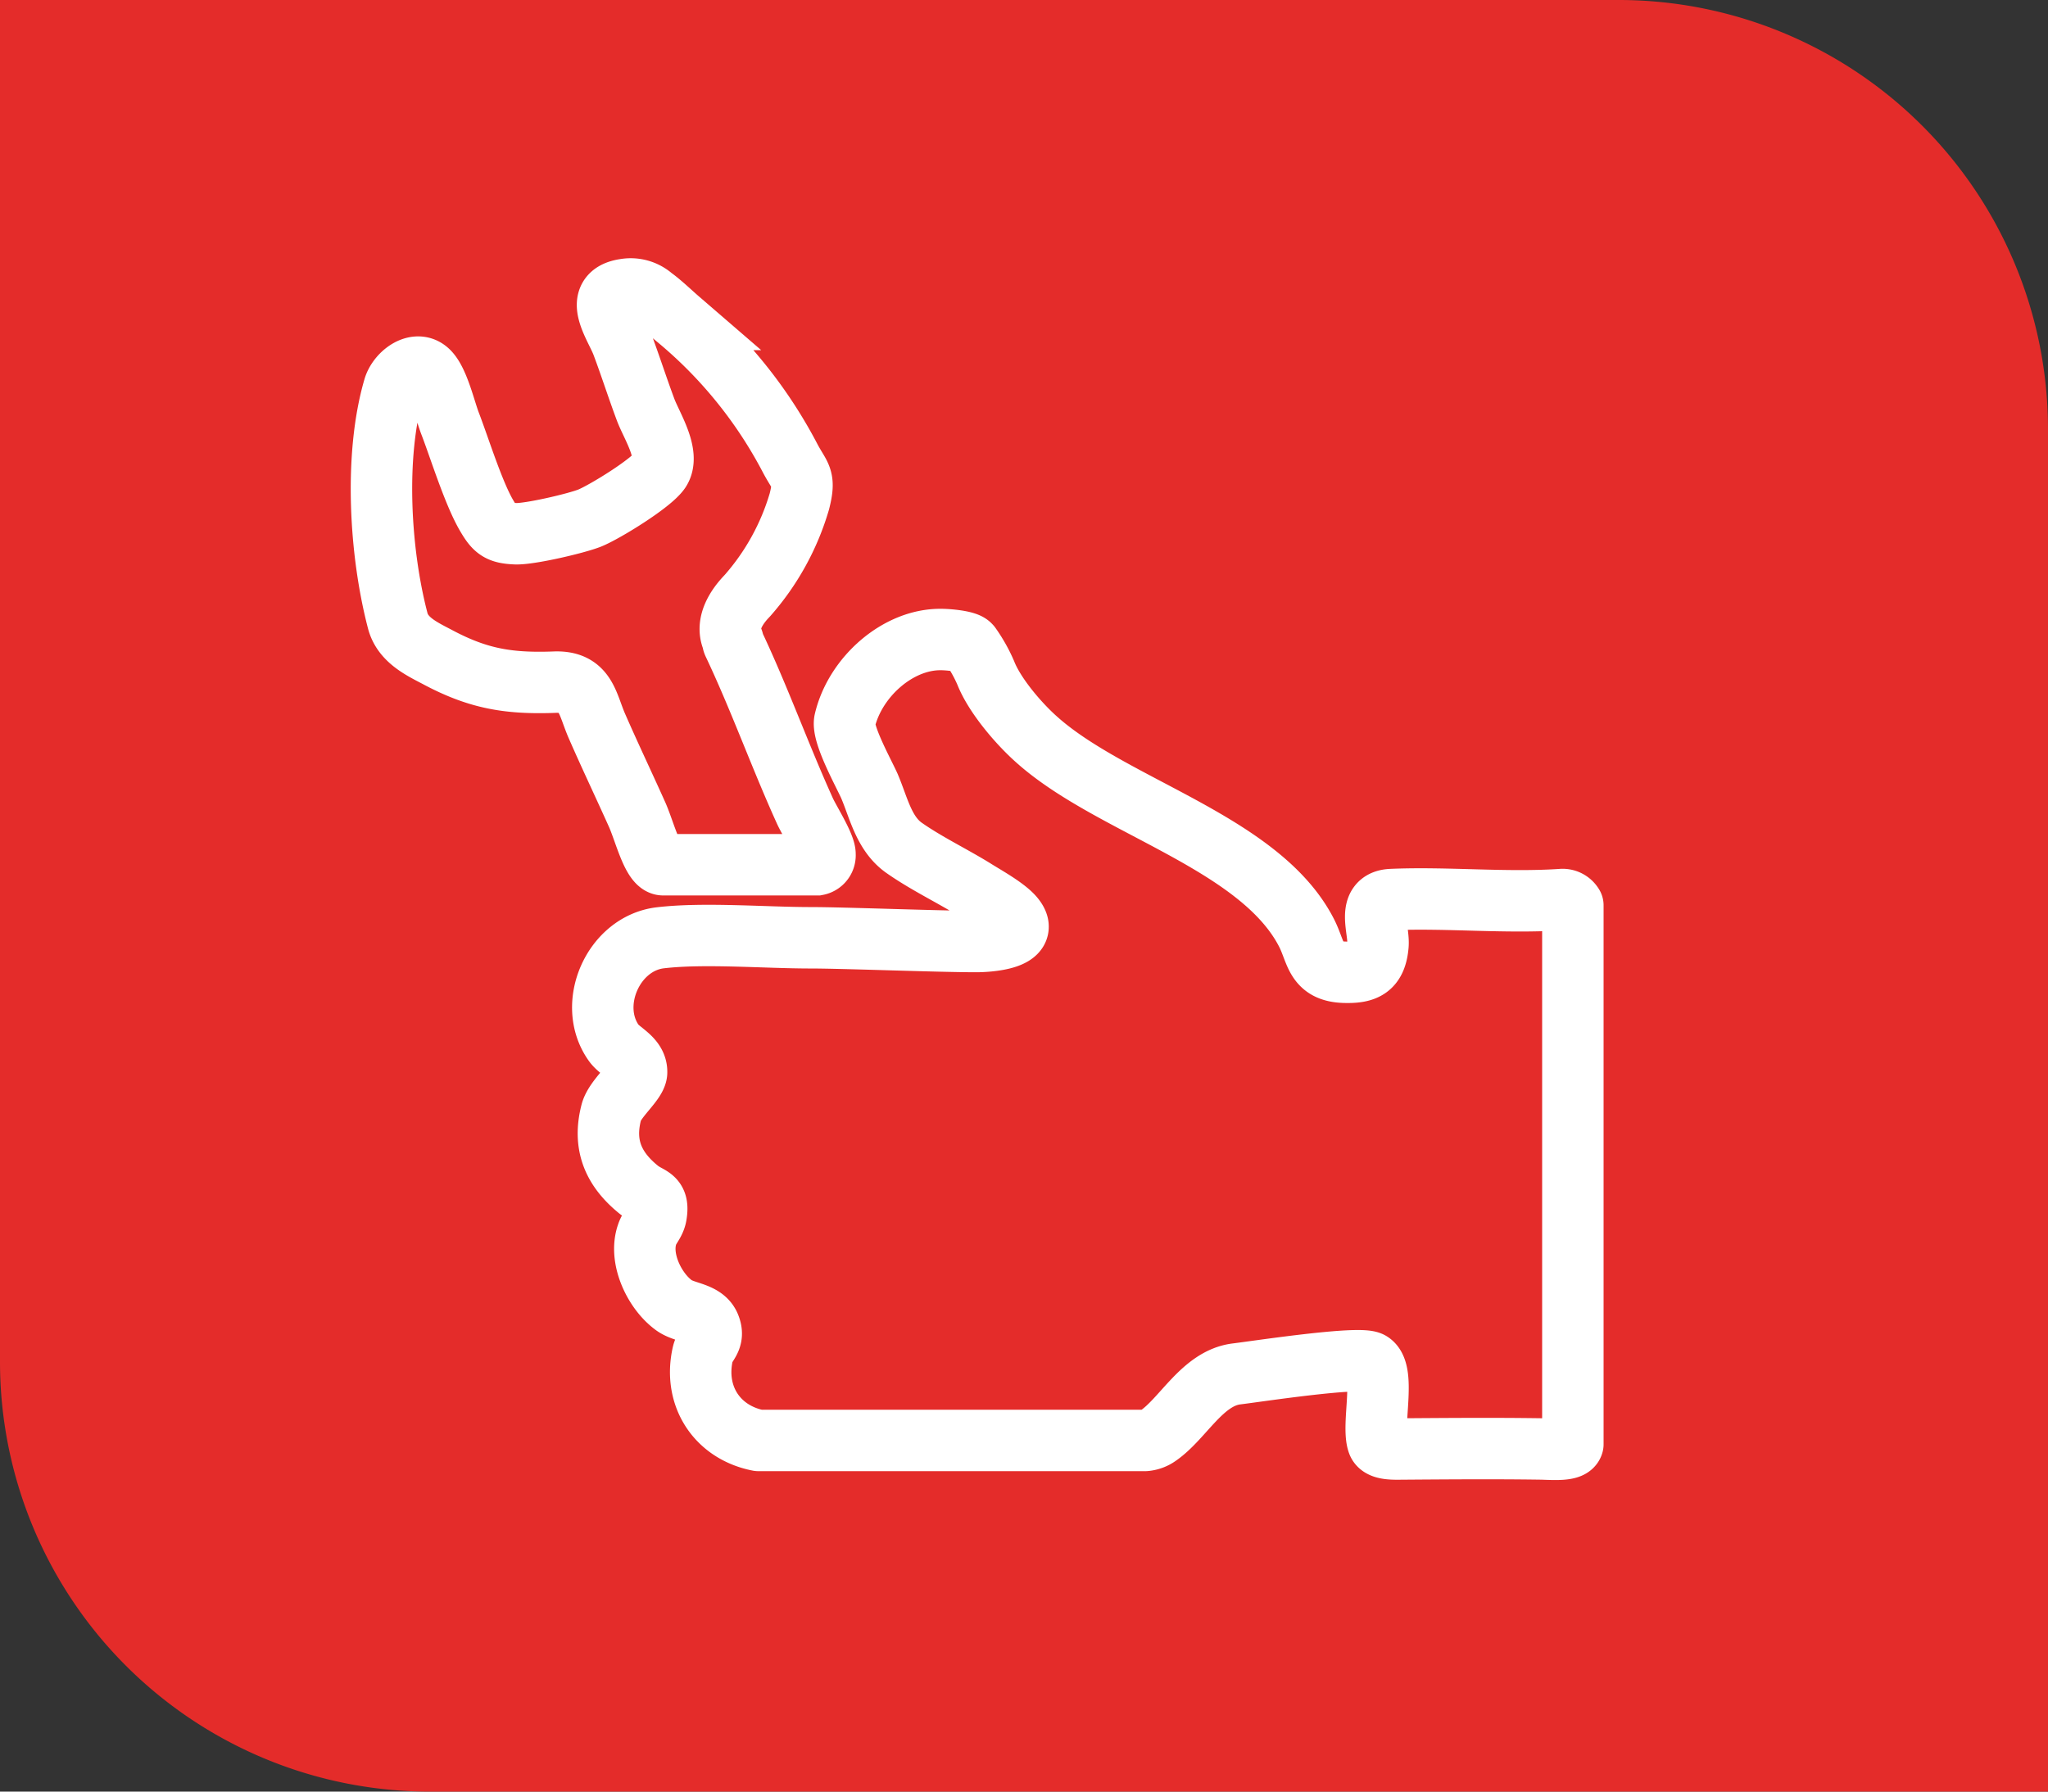 <svg xmlns="http://www.w3.org/2000/svg" width="300" height="262.5" viewBox="0 0 300 262.5">
  <rect x="0" y="0" width="300" height="262.5" fill="#333333" stroke="none"/>
  <g id="Easy_to_install" data-name="Easy to install" transform="translate(0.4)">
    <path id="Path_7" data-name="Path 7" d="M-.4,0H236.75A62.9,62.9,0,0,1,299.6,62.85V262.5H62.55A62.971,62.971,0,0,1-.4,199.55V0Z" fill="#e42c2a"/>
    <path id="Path_8" data-name="Path 8" d="M230.05,188.3a21.893,21.893,0,0,1,2.25,4c1.3,3.3,4.8,7.4,7.45,9.75,11.05,9.9,32.75,15.05,39.55,28.35,1.45,2.85,1.25,5.6,5.5,5.75,3.1.1,4.65-.6,4.95-3.95.2-2.35-1.75-6.55,2-6.7,8.15-.35,16.7.55,24.9,0a1.739,1.739,0,0,1,1.65.85V305.3c-.25.95-2.8.75-4.5.7-6.75-.1-13.6-.05-20.35,0-1.15,0-3.3.15-3.7-.9-.95-2.55,1.2-10.45-1.1-11.8-1.65-.95-16.7,1.35-19.6,1.7-5,.6-7.8,6.5-11.5,9.05a3.832,3.832,0,0,1-1.9.7H199c-6.1-1.2-9.55-6.55-8.15-12.7.35-1.5,1.8-2.05,1-4.05s-3.55-1.9-5.15-3c-2.9-2.05-5.25-6.9-4-10.45.3-.95,1.1-1.65,1.3-2.75.5-2.85-.95-2.5-2.55-3.8-3.7-3-5.25-6.55-4-11.35.55-2.05,3.7-4.45,3.7-5.85.05-2.1-2.4-2.95-3.35-4.3-4-5.65-.05-14.6,6.85-15.4,6.4-.75,15.3,0,22,0,4.75,0,18.75.55,24.25.55,1.7,0,8.15-.35,5.5-3.55-1.2-1.45-4.25-3.1-5.9-4.15-3.35-2.05-7-3.8-10.2-6.05-2.95-2.1-3.7-5.9-5.05-9.05-.9-2-4.05-7.65-3.6-9.55,1.5-6.4,7.8-12,14.15-11.9.8,0,3.7.2,4.2.85h0Z" transform="translate(-88.3 -93.699)" fill="none" stroke="#fff" stroke-linejoin="round" stroke-width="9"/>
    <path id="Path_9" data-name="Path 9" d="M154.83,89.132a66.763,66.763,0,0,1,16.4,20.35c1.45,2.75,2.25,2.75,1.35,6.3a36.3,36.3,0,0,1-7.6,13.8c-.25.3-3.55,3.4-2.2,6.45.2.45-.05.15.15.6,3.75,7.9,6.8,16.45,10.45,24.5.65,1.45,3,5.1,2.95,6.4a1.42,1.42,0,0,1-1.15,1.5H152.63c-1.55,0-2.7-4.8-3.8-7.3-1.95-4.35-4-8.65-5.9-13-1.45-3.3-1.6-6.65-6.25-6.45-6.85.25-11.3-.55-17.25-3.75-2.3-1.2-5-2.5-5.7-5.3-2.6-9.95-3.45-24.1-.55-34.05.55-1.95,3.1-4,4.85-2.6,1.6,1.25,2.6,5.8,3.4,7.85,1.4,3.65,3.45,10.3,5.4,13.55,1.15,1.95,1.8,2.45,4.15,2.55,2,.1,8.9-1.5,10.9-2.3,2.2-.9,8.95-5.05,10.25-6.95,1.55-2.35-1.15-6.5-2.05-8.85-1.2-3.2-2.25-6.5-3.45-9.7-1-2.65-4.55-7.3.45-8a4.854,4.854,0,0,1,4,1.15c1.2.85,2.7,2.3,3.8,3.25h0Z" transform="translate(-55.88 -42.332)" fill="none" stroke="#fff" stroke-miterlimit="10" stroke-width="9"/>
  </g>
</svg>
